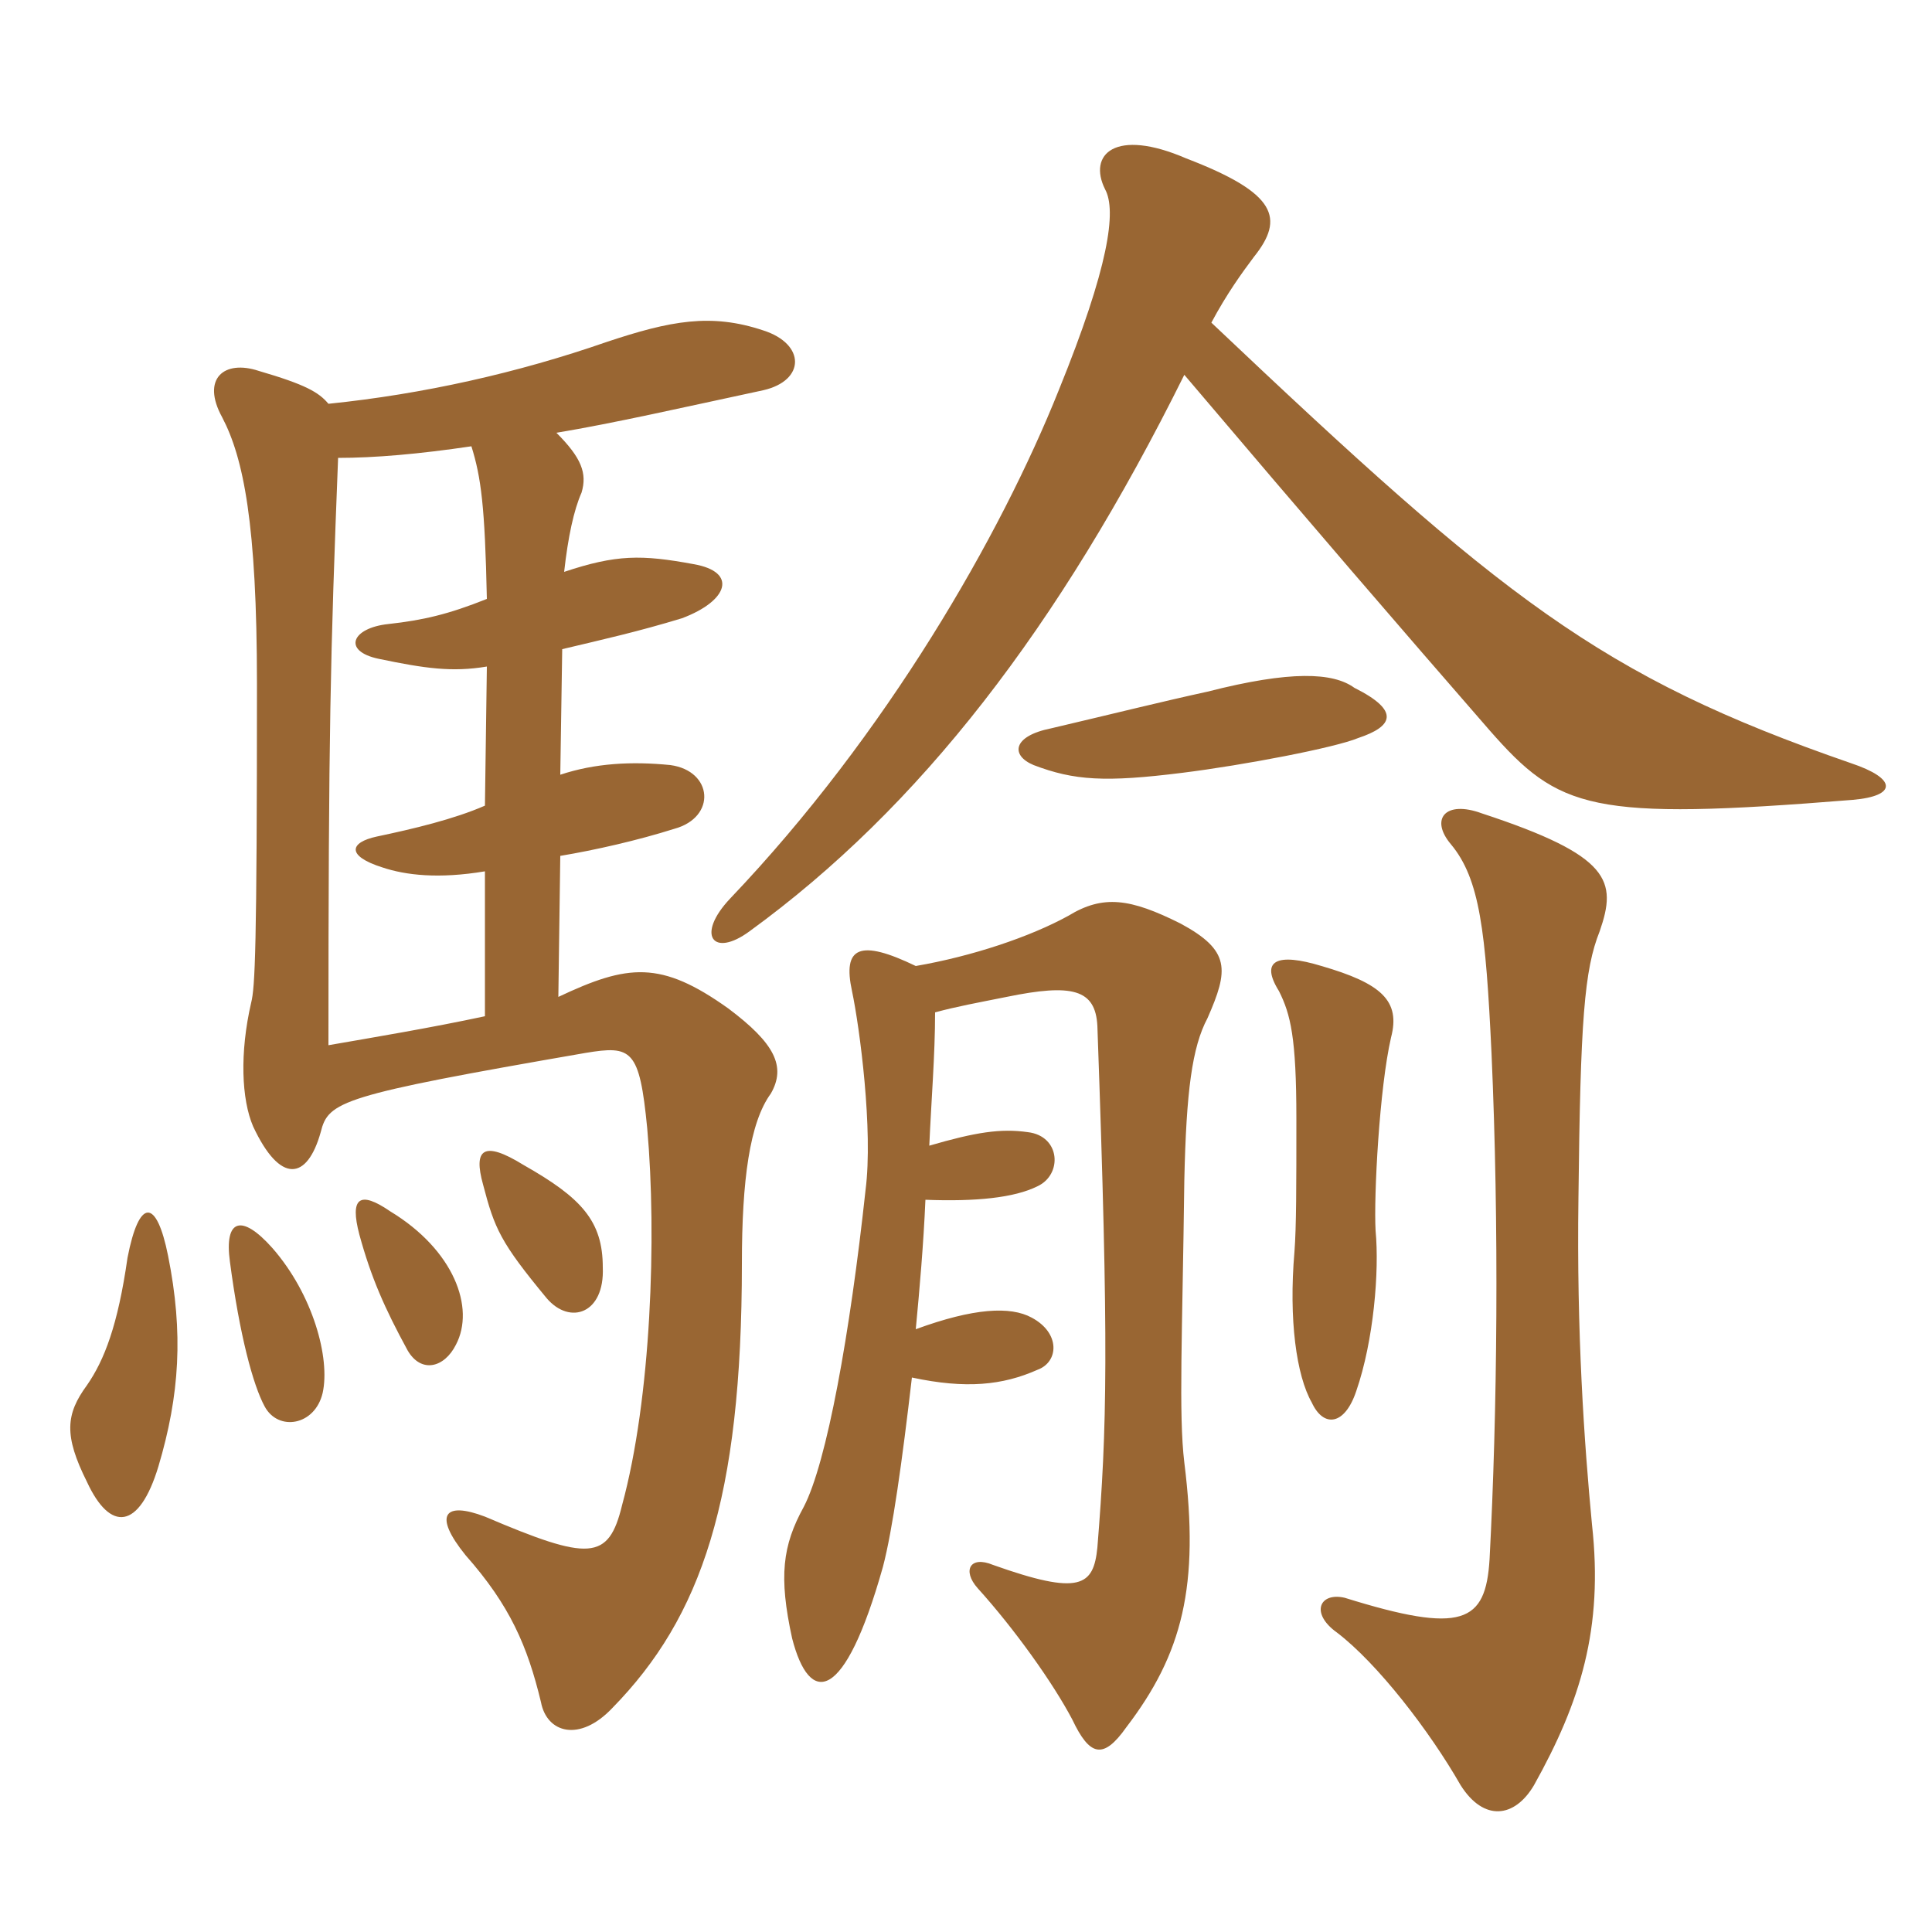 <svg xmlns="http://www.w3.org/2000/svg" xmlns:xlink="http://www.w3.org/1999/xlink" width="150" height="150"><path fill="#996633" padding="10" d="M13.05 97.50C12.15 93 10.80 93 9.90 97.65C9.15 102.90 8.10 105.60 6.75 107.55C5.10 109.80 4.95 111.45 6.75 115.05C8.55 118.95 10.80 118.80 12.30 113.85C13.95 108.30 14.25 103.50 13.05 97.50ZM25.05 108.15C25.65 105.45 24.30 100.50 21.15 96.90C18.75 94.20 17.40 94.65 17.85 97.95C18.60 103.65 19.65 107.55 20.55 109.20C21.60 111.15 24.45 110.70 25.05 108.15ZM35.40 104.40C36.90 101.55 35.25 97.05 30.30 94.05C27.90 92.40 27.15 93 27.90 95.85C28.80 99.15 29.85 101.55 31.65 104.85C32.70 106.65 34.50 106.20 35.40 104.40ZM46.80 98.40C46.80 94.80 45.15 93 40.65 90.45C37.50 88.50 36.75 89.25 37.50 91.95C38.40 95.40 38.85 96.45 42.45 100.80C44.25 102.90 46.95 102 46.80 98.40ZM26.25 35.55C29.10 35.55 32.55 35.25 36.60 34.65C37.35 37.05 37.65 39.30 37.80 46.50C34.80 47.70 32.85 48.15 30.15 48.45C27.30 48.75 26.55 50.55 29.40 51.15C33 51.90 35.10 52.20 37.80 51.75L37.65 62.55C35.25 63.60 32.10 64.35 29.25 64.95C27.15 65.40 26.85 66.45 29.70 67.35C31.50 67.95 34.05 68.25 37.65 67.65L37.65 78.90C33.45 79.80 28.95 80.55 25.50 81.15C25.50 56.85 25.65 50.85 26.25 35.55ZM43.35 77.40L43.50 66.45C46.20 66 49.50 65.25 52.35 64.35C55.65 63.45 55.35 59.85 52.05 59.40C49.05 59.10 46.20 59.25 43.50 60.15L43.65 50.40C46.80 49.65 49.50 49.05 52.95 48C56.55 46.65 57.30 44.40 53.85 43.80C49.80 43.05 47.85 43.05 43.80 44.40C44.10 41.70 44.55 39.60 45.15 38.25C45.60 36.75 45.15 35.55 43.20 33.60C47.70 32.85 52.95 31.65 59.25 30.30C62.55 29.55 62.55 26.70 59.25 25.65C55.20 24.30 52.05 24.90 47.10 26.55C40.20 28.95 32.85 30.60 25.50 31.35C24.75 30.45 23.70 29.85 20.10 28.80C17.40 27.90 15.60 29.40 17.25 32.40C18.90 35.55 19.95 40.65 19.95 53.10C19.95 73.80 19.80 76.65 19.50 77.85C18.60 81.75 18.75 85.35 19.65 87.45C21.75 91.95 23.85 91.65 24.90 87.90C25.50 85.50 26.40 85.05 45.45 81.75C49.05 81.15 49.65 81.45 50.25 87.60C51 96 50.55 108.60 48.30 116.85C47.25 121.20 45.75 121.20 37.65 117.75C34.50 116.55 33.60 117.60 36.15 120.75C39.60 124.65 40.95 127.80 42 132.15C42.45 134.55 45 135.30 47.55 132.60C54.45 125.55 57.60 116.40 57.60 98.10C57.60 91.65 58.20 87.15 59.85 84.90C61.05 82.80 60.15 81 56.55 78.30C51.30 74.55 48.75 74.85 43.35 77.40ZM123.60 118.35C123 112.05 122.40 103.50 122.55 93C122.70 79.20 123 75.30 124.20 72.30C125.55 68.40 125.10 66.45 115.05 63.15C112.20 62.10 111 63.60 112.65 65.55C114.90 68.25 115.35 72.30 115.80 81.75C116.40 95.25 116.25 109.65 115.65 121.05C115.35 126 113.55 126.90 104.40 124.05C102.45 123.60 101.70 125.25 103.80 126.75C106.95 129.15 111 134.40 113.40 138.60C115.20 141.45 117.60 141.15 119.10 138.60C122.70 132.15 124.50 126.45 123.60 118.35ZM106.80 95.55C106.65 92.85 107.10 84.45 108 80.55C108.75 77.70 107.25 76.35 102.60 75C99.15 73.95 97.80 74.55 99.30 76.95C100.20 78.75 100.65 80.55 100.65 86.85C100.65 92.10 100.65 95.25 100.50 97.20C100.05 102.45 100.65 106.80 101.85 108.90C102.75 110.85 104.40 110.70 105.30 108C106.65 104.10 107.10 98.70 106.80 95.55ZM105.45 57.30C108.15 56.40 108.75 55.20 105.15 53.40C103.50 52.20 100.20 52.05 93.75 53.70C90.30 54.45 86.70 55.35 81.60 56.55C78.60 57.15 78.45 58.65 80.25 59.40C83.40 60.60 85.80 60.75 91.80 60C96.60 59.40 103.65 58.05 105.45 57.30ZM91.95 29.10C102 40.95 108.60 48.60 115.65 56.70C121.05 62.85 123.45 63.75 143.85 62.10C147.30 61.80 147.30 60.45 143.70 59.25C124.20 52.50 116.70 46.50 94.05 25.05C95.25 22.80 96.45 21.15 97.35 19.95C99.75 16.95 99.15 15 92.10 12.30C86.55 9.90 84.45 12 85.80 14.70C86.70 16.35 86.10 20.70 82.20 30.30C77.70 41.55 68.85 57 56.70 69.75C54 72.60 55.35 74.40 58.20 72.30C71.40 62.70 82.20 48.75 91.95 29.10ZM71.10 75C66.75 72.90 65.40 73.50 66.15 76.95C66.75 79.80 67.80 87.75 67.20 92.40C66 103.50 64.20 113.55 62.40 117C60.75 120 60.45 122.40 61.50 127.20C62.85 132.45 65.55 132.30 68.55 121.65C69.30 118.80 70.05 113.40 70.80 106.95C75 107.85 77.85 107.55 80.55 106.35C82.20 105.75 82.35 103.50 80.10 102.30C78.45 101.40 75.60 101.55 71.10 103.20C71.40 100.05 71.70 96.60 71.85 93.15C75.75 93.30 78.75 93 80.55 92.10C82.50 91.20 82.35 88.20 79.80 87.90C77.70 87.60 75.75 87.90 72.15 88.95C72.30 85.50 72.60 81.90 72.60 78.60C74.25 78.15 75.90 77.85 78.15 77.40C83.25 76.35 85.05 76.80 85.20 79.65C86.10 104.70 85.95 110.85 85.20 120.15C84.90 123.15 83.85 123.90 77.10 121.50C75.30 120.75 74.70 121.95 75.90 123.30C78.75 126.45 81.75 130.65 83.25 133.50C84.60 136.35 85.65 136.65 87.45 134.10C91.80 128.40 93.15 123.15 91.95 113.55C91.50 109.80 91.80 103.65 91.95 91.65C92.10 84.75 92.55 81.30 93.75 79.05C95.40 75.30 95.55 73.80 91.65 71.70C87.75 69.75 85.65 69.45 82.95 71.10C79.95 72.75 75.45 74.25 71.10 75Z"/></svg>